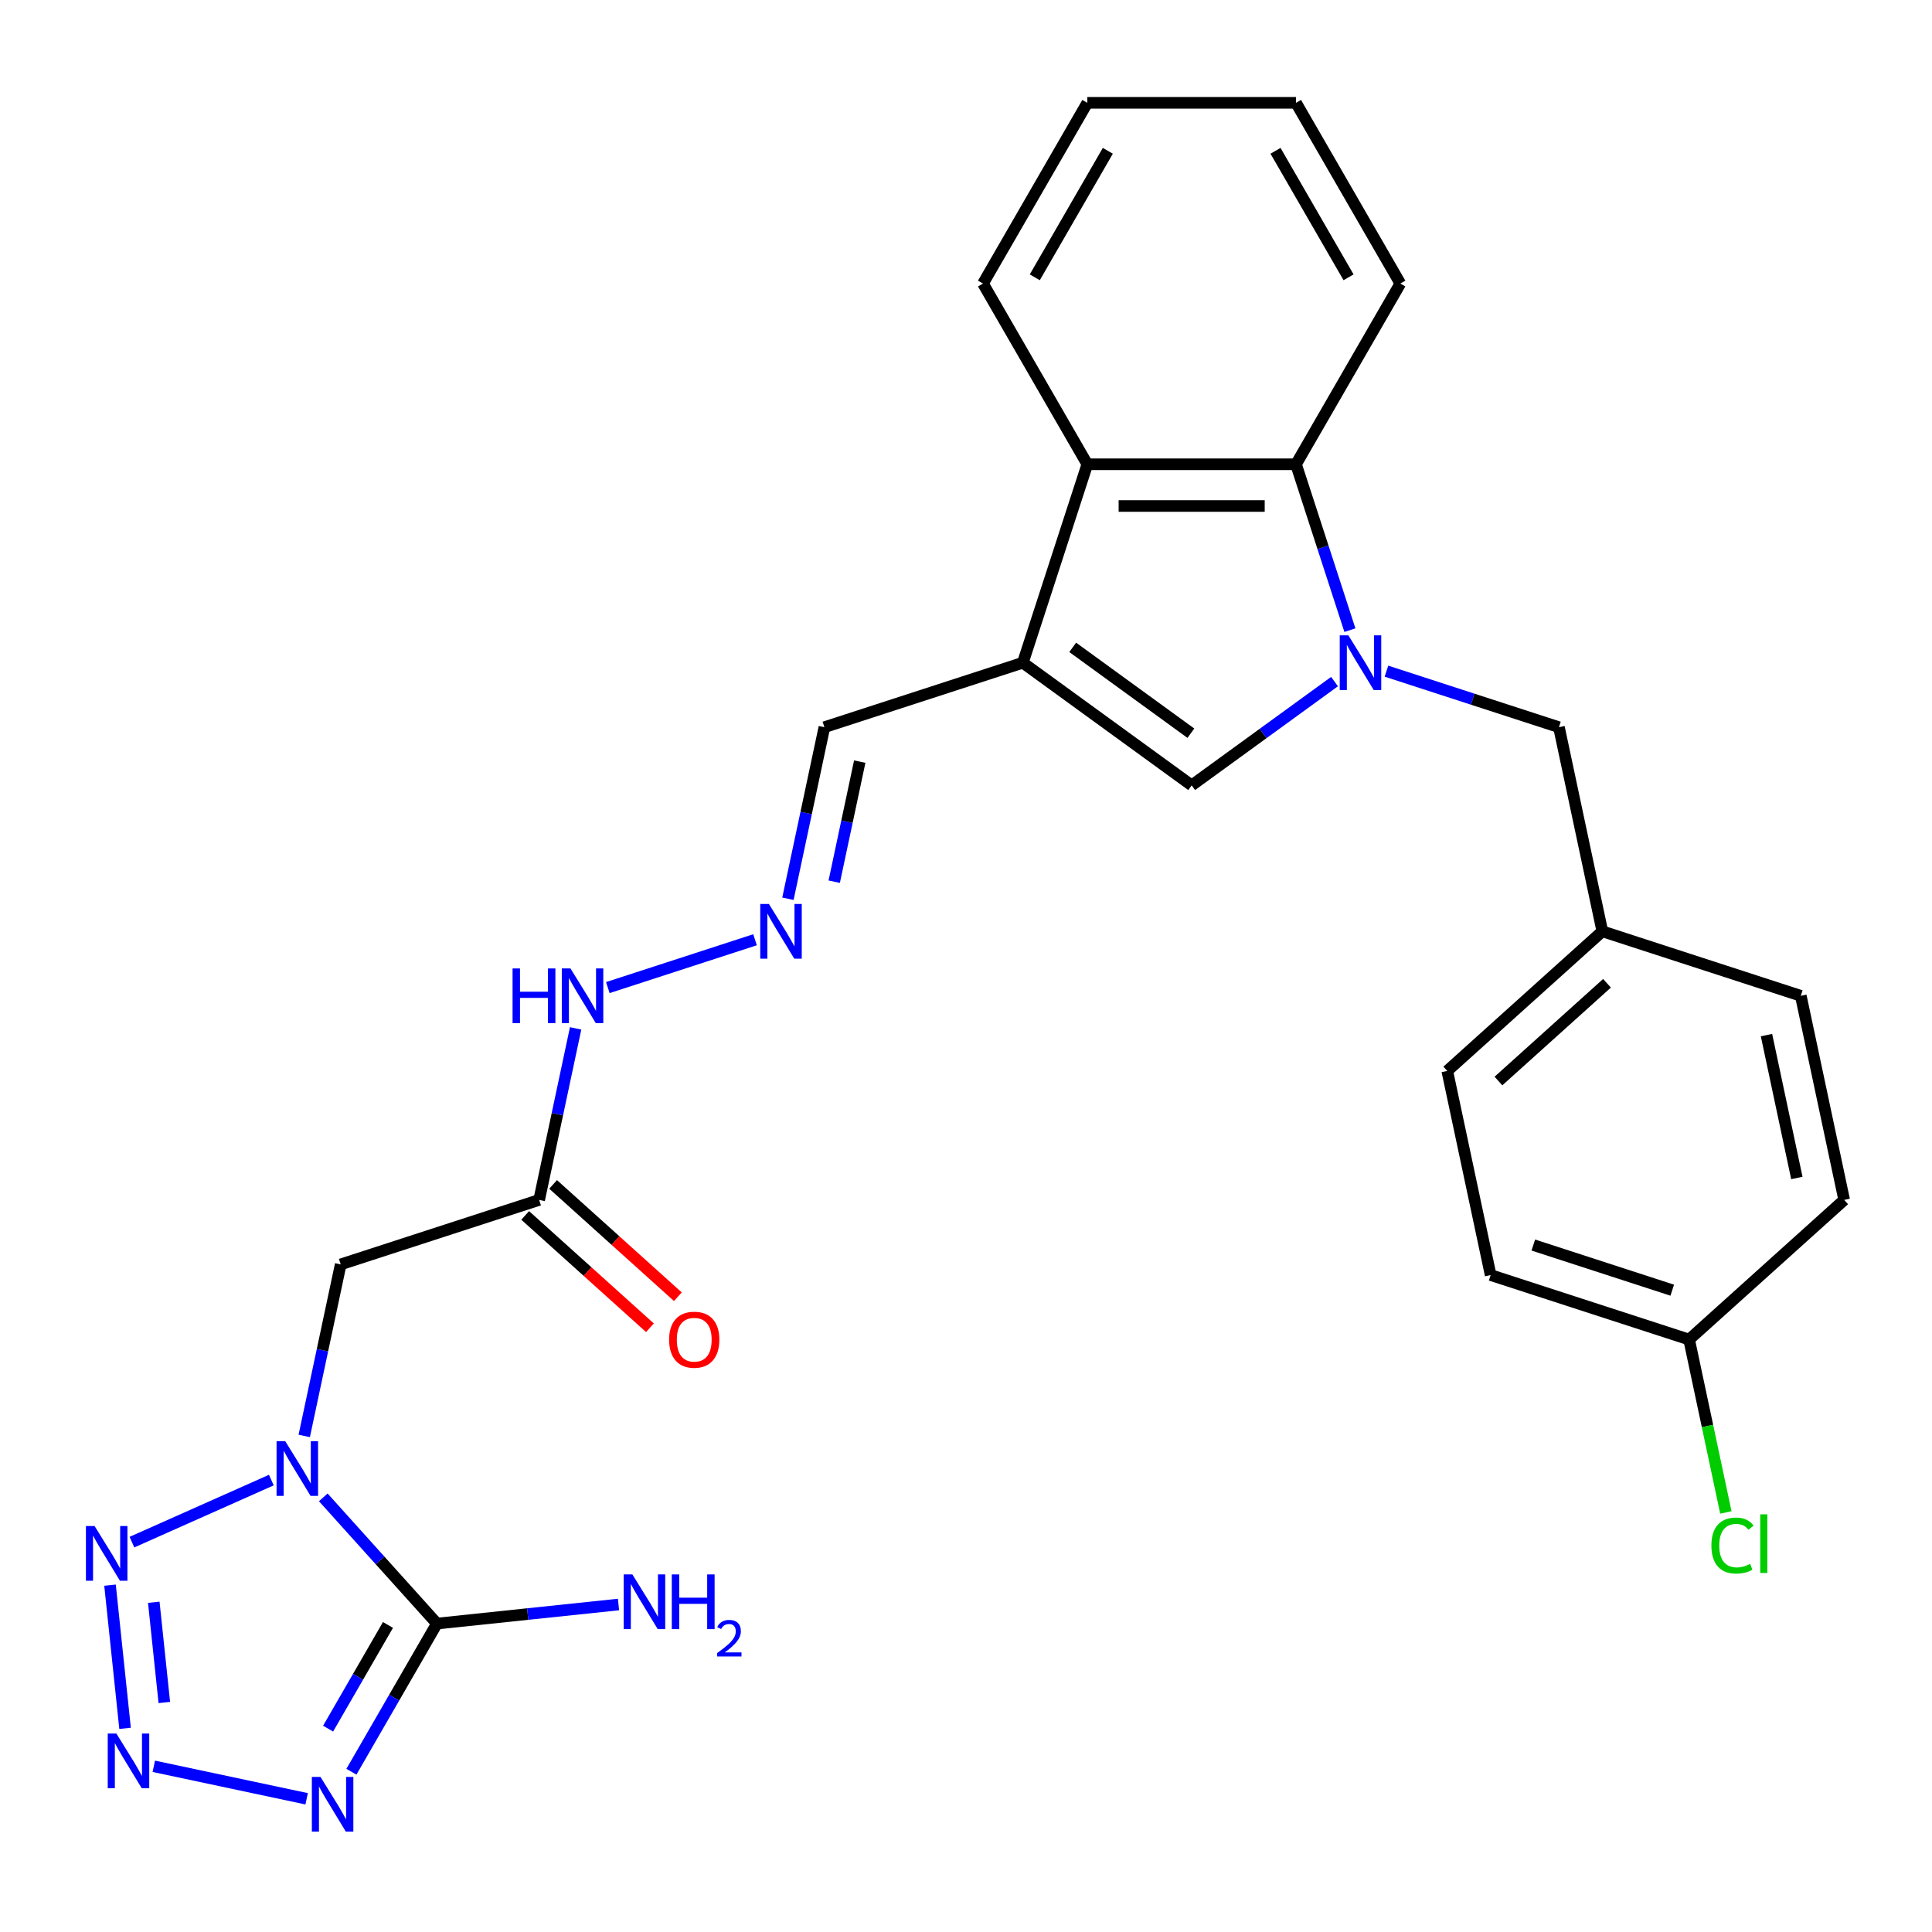 <?xml version='1.0' encoding='iso-8859-1'?>
<svg version='1.1' baseProfile='full'
              xmlns='http://www.w3.org/2000/svg'
                      xmlns:rdkit='http://www.rdkit.org/xml'
                      xmlns:xlink='http://www.w3.org/1999/xlink'
                  xml:space='preserve'
width='1000px' height='1000px' viewBox='0 0 1000 1000'>
<!-- END OF HEADER -->
<rect style='opacity:1.0;fill:#FFFFFF;stroke:none' width='1000' height='1000' x='0' y='0'> </rect>
<path class='bond-0' d='M 167.328,775.027 L 196.744,807.696' style='fill:none;fill-rule:evenodd;stroke:#0000FF;stroke-width:6px;stroke-linecap:butt;stroke-linejoin:miter;stroke-opacity:1' />
<path class='bond-0' d='M 196.744,807.696 L 226.16,840.366' style='fill:none;fill-rule:evenodd;stroke:#000000;stroke-width:6px;stroke-linecap:butt;stroke-linejoin:miter;stroke-opacity:1' />
<path class='bond-4' d='M 140.448,766.084 L 68.29,798.211' style='fill:none;fill-rule:evenodd;stroke:#0000FF;stroke-width:6px;stroke-linecap:butt;stroke-linejoin:miter;stroke-opacity:1' />
<path class='bond-7' d='M 157.472,743.24 L 166.908,698.845' style='fill:none;fill-rule:evenodd;stroke:#0000FF;stroke-width:6px;stroke-linecap:butt;stroke-linejoin:miter;stroke-opacity:1' />
<path class='bond-7' d='M 166.908,698.845 L 176.345,654.451' style='fill:none;fill-rule:evenodd;stroke:#000000;stroke-width:6px;stroke-linecap:butt;stroke-linejoin:miter;stroke-opacity:1' />
<path class='bond-2' d='M 226.16,840.366 L 204.025,878.705' style='fill:none;fill-rule:evenodd;stroke:#000000;stroke-width:6px;stroke-linecap:butt;stroke-linejoin:miter;stroke-opacity:1' />
<path class='bond-2' d='M 204.025,878.705 L 181.89,917.045' style='fill:none;fill-rule:evenodd;stroke:#0000FF;stroke-width:6px;stroke-linecap:butt;stroke-linejoin:miter;stroke-opacity:1' />
<path class='bond-2' d='M 200.812,841.067 L 185.318,867.904' style='fill:none;fill-rule:evenodd;stroke:#000000;stroke-width:6px;stroke-linecap:butt;stroke-linejoin:miter;stroke-opacity:1' />
<path class='bond-2' d='M 185.318,867.904 L 169.823,894.742' style='fill:none;fill-rule:evenodd;stroke:#0000FF;stroke-width:6px;stroke-linecap:butt;stroke-linejoin:miter;stroke-opacity:1' />
<path class='bond-15' d='M 226.16,840.366 L 273.149,835.427' style='fill:none;fill-rule:evenodd;stroke:#000000;stroke-width:6px;stroke-linecap:butt;stroke-linejoin:miter;stroke-opacity:1' />
<path class='bond-15' d='M 273.149,835.427 L 320.137,830.489' style='fill:none;fill-rule:evenodd;stroke:#0000FF;stroke-width:6px;stroke-linecap:butt;stroke-linejoin:miter;stroke-opacity:1' />
<path class='bond-1' d='M 690.747,352.789 L 653.777,379.649' style='fill:none;fill-rule:evenodd;stroke:#0000FF;stroke-width:6px;stroke-linecap:butt;stroke-linejoin:miter;stroke-opacity:1' />
<path class='bond-1' d='M 653.777,379.649 L 616.806,406.51' style='fill:none;fill-rule:evenodd;stroke:#000000;stroke-width:6px;stroke-linecap:butt;stroke-linejoin:miter;stroke-opacity:1' />
<path class='bond-11' d='M 717.628,347.391 L 762.269,361.896' style='fill:none;fill-rule:evenodd;stroke:#0000FF;stroke-width:6px;stroke-linecap:butt;stroke-linejoin:miter;stroke-opacity:1' />
<path class='bond-11' d='M 762.269,361.896 L 806.91,376.4' style='fill:none;fill-rule:evenodd;stroke:#000000;stroke-width:6px;stroke-linecap:butt;stroke-linejoin:miter;stroke-opacity:1' />
<path class='bond-29' d='M 698.709,326.164 L 684.76,283.232' style='fill:none;fill-rule:evenodd;stroke:#0000FF;stroke-width:6px;stroke-linecap:butt;stroke-linejoin:miter;stroke-opacity:1' />
<path class='bond-29' d='M 684.76,283.232 L 670.811,240.301' style='fill:none;fill-rule:evenodd;stroke:#000000;stroke-width:6px;stroke-linecap:butt;stroke-linejoin:miter;stroke-opacity:1' />
<path class='bond-28' d='M 158.716,931.048 L 79.604,914.232' style='fill:none;fill-rule:evenodd;stroke:#0000FF;stroke-width:6px;stroke-linecap:butt;stroke-linejoin:miter;stroke-opacity:1' />
<path class='bond-3' d='M 64.735,894.588 L 56.945,820.467' style='fill:none;fill-rule:evenodd;stroke:#0000FF;stroke-width:6px;stroke-linecap:butt;stroke-linejoin:miter;stroke-opacity:1' />
<path class='bond-3' d='M 85.05,881.212 L 79.597,829.328' style='fill:none;fill-rule:evenodd;stroke:#0000FF;stroke-width:6px;stroke-linecap:butt;stroke-linejoin:miter;stroke-opacity:1' />
<path class='bond-5' d='M 529.425,343.024 L 426.703,376.4' style='fill:none;fill-rule:evenodd;stroke:#000000;stroke-width:6px;stroke-linecap:butt;stroke-linejoin:miter;stroke-opacity:1' />
<path class='bond-6' d='M 529.425,343.024 L 616.806,406.51' style='fill:none;fill-rule:evenodd;stroke:#000000;stroke-width:6px;stroke-linecap:butt;stroke-linejoin:miter;stroke-opacity:1' />
<path class='bond-6' d='M 555.23,335.07 L 616.396,379.511' style='fill:none;fill-rule:evenodd;stroke:#000000;stroke-width:6px;stroke-linecap:butt;stroke-linejoin:miter;stroke-opacity:1' />
<path class='bond-9' d='M 529.425,343.024 L 562.802,240.301' style='fill:none;fill-rule:evenodd;stroke:#000000;stroke-width:6px;stroke-linecap:butt;stroke-linejoin:miter;stroke-opacity:1' />
<path class='bond-10' d='M 176.345,654.451 L 279.067,621.074' style='fill:none;fill-rule:evenodd;stroke:#000000;stroke-width:6px;stroke-linecap:butt;stroke-linejoin:miter;stroke-opacity:1' />
<path class='bond-8' d='M 670.811,240.301 L 562.802,240.301' style='fill:none;fill-rule:evenodd;stroke:#000000;stroke-width:6px;stroke-linecap:butt;stroke-linejoin:miter;stroke-opacity:1' />
<path class='bond-8' d='M 654.609,261.903 L 579.003,261.903' style='fill:none;fill-rule:evenodd;stroke:#000000;stroke-width:6px;stroke-linecap:butt;stroke-linejoin:miter;stroke-opacity:1' />
<path class='bond-24' d='M 670.811,240.301 L 724.815,146.763' style='fill:none;fill-rule:evenodd;stroke:#000000;stroke-width:6px;stroke-linecap:butt;stroke-linejoin:miter;stroke-opacity:1' />
<path class='bond-25' d='M 562.802,240.301 L 508.797,146.763' style='fill:none;fill-rule:evenodd;stroke:#000000;stroke-width:6px;stroke-linecap:butt;stroke-linejoin:miter;stroke-opacity:1' />
<path class='bond-14' d='M 279.067,621.074 L 288.503,576.68' style='fill:none;fill-rule:evenodd;stroke:#000000;stroke-width:6px;stroke-linecap:butt;stroke-linejoin:miter;stroke-opacity:1' />
<path class='bond-14' d='M 288.503,576.68 L 297.94,532.286' style='fill:none;fill-rule:evenodd;stroke:#0000FF;stroke-width:6px;stroke-linecap:butt;stroke-linejoin:miter;stroke-opacity:1' />
<path class='bond-16' d='M 271.84,629.101 L 304.123,658.169' style='fill:none;fill-rule:evenodd;stroke:#000000;stroke-width:6px;stroke-linecap:butt;stroke-linejoin:miter;stroke-opacity:1' />
<path class='bond-16' d='M 304.123,658.169 L 336.406,687.237' style='fill:none;fill-rule:evenodd;stroke:#FF0000;stroke-width:6px;stroke-linecap:butt;stroke-linejoin:miter;stroke-opacity:1' />
<path class='bond-16' d='M 286.294,613.048 L 318.577,642.116' style='fill:none;fill-rule:evenodd;stroke:#000000;stroke-width:6px;stroke-linecap:butt;stroke-linejoin:miter;stroke-opacity:1' />
<path class='bond-16' d='M 318.577,642.116 L 350.861,671.183' style='fill:none;fill-rule:evenodd;stroke:#FF0000;stroke-width:6px;stroke-linecap:butt;stroke-linejoin:miter;stroke-opacity:1' />
<path class='bond-17' d='M 806.91,376.4 L 829.366,482.049' style='fill:none;fill-rule:evenodd;stroke:#000000;stroke-width:6px;stroke-linecap:butt;stroke-linejoin:miter;stroke-opacity:1' />
<path class='bond-12' d='M 390.806,486.416 L 314.61,511.174' style='fill:none;fill-rule:evenodd;stroke:#0000FF;stroke-width:6px;stroke-linecap:butt;stroke-linejoin:miter;stroke-opacity:1' />
<path class='bond-13' d='M 407.83,465.189 L 417.266,420.795' style='fill:none;fill-rule:evenodd;stroke:#0000FF;stroke-width:6px;stroke-linecap:butt;stroke-linejoin:miter;stroke-opacity:1' />
<path class='bond-13' d='M 417.266,420.795 L 426.703,376.4' style='fill:none;fill-rule:evenodd;stroke:#000000;stroke-width:6px;stroke-linecap:butt;stroke-linejoin:miter;stroke-opacity:1' />
<path class='bond-13' d='M 431.791,456.362 L 438.396,425.286' style='fill:none;fill-rule:evenodd;stroke:#0000FF;stroke-width:6px;stroke-linecap:butt;stroke-linejoin:miter;stroke-opacity:1' />
<path class='bond-13' d='M 438.396,425.286 L 445.001,394.21' style='fill:none;fill-rule:evenodd;stroke:#000000;stroke-width:6px;stroke-linecap:butt;stroke-linejoin:miter;stroke-opacity:1' />
<path class='bond-20' d='M 829.366,482.049 L 932.089,515.426' style='fill:none;fill-rule:evenodd;stroke:#000000;stroke-width:6px;stroke-linecap:butt;stroke-linejoin:miter;stroke-opacity:1' />
<path class='bond-21' d='M 829.366,482.049 L 749.1,554.321' style='fill:none;fill-rule:evenodd;stroke:#000000;stroke-width:6px;stroke-linecap:butt;stroke-linejoin:miter;stroke-opacity:1' />
<path class='bond-21' d='M 831.781,508.943 L 775.594,559.534' style='fill:none;fill-rule:evenodd;stroke:#000000;stroke-width:6px;stroke-linecap:butt;stroke-linejoin:miter;stroke-opacity:1' />
<path class='bond-18' d='M 874.279,693.347 L 771.556,659.97' style='fill:none;fill-rule:evenodd;stroke:#000000;stroke-width:6px;stroke-linecap:butt;stroke-linejoin:miter;stroke-opacity:1' />
<path class='bond-18' d='M 865.546,667.796 L 793.64,644.432' style='fill:none;fill-rule:evenodd;stroke:#000000;stroke-width:6px;stroke-linecap:butt;stroke-linejoin:miter;stroke-opacity:1' />
<path class='bond-19' d='M 874.279,693.347 L 883.79,738.091' style='fill:none;fill-rule:evenodd;stroke:#000000;stroke-width:6px;stroke-linecap:butt;stroke-linejoin:miter;stroke-opacity:1' />
<path class='bond-19' d='M 883.79,738.091 L 893.3,782.835' style='fill:none;fill-rule:evenodd;stroke:#00CC00;stroke-width:6px;stroke-linecap:butt;stroke-linejoin:miter;stroke-opacity:1' />
<path class='bond-31' d='M 874.279,693.347 L 954.545,621.074' style='fill:none;fill-rule:evenodd;stroke:#000000;stroke-width:6px;stroke-linecap:butt;stroke-linejoin:miter;stroke-opacity:1' />
<path class='bond-22' d='M 932.089,515.426 L 954.545,621.074' style='fill:none;fill-rule:evenodd;stroke:#000000;stroke-width:6px;stroke-linecap:butt;stroke-linejoin:miter;stroke-opacity:1' />
<path class='bond-22' d='M 914.328,535.764 L 930.047,609.718' style='fill:none;fill-rule:evenodd;stroke:#000000;stroke-width:6px;stroke-linecap:butt;stroke-linejoin:miter;stroke-opacity:1' />
<path class='bond-23' d='M 749.1,554.321 L 771.556,659.97' style='fill:none;fill-rule:evenodd;stroke:#000000;stroke-width:6px;stroke-linecap:butt;stroke-linejoin:miter;stroke-opacity:1' />
<path class='bond-30' d='M 724.815,146.763 L 670.811,53.224' style='fill:none;fill-rule:evenodd;stroke:#000000;stroke-width:6px;stroke-linecap:butt;stroke-linejoin:miter;stroke-opacity:1' />
<path class='bond-30' d='M 698.007,143.533 L 660.204,78.056' style='fill:none;fill-rule:evenodd;stroke:#000000;stroke-width:6px;stroke-linecap:butt;stroke-linejoin:miter;stroke-opacity:1' />
<path class='bond-27' d='M 508.797,146.763 L 562.802,53.224' style='fill:none;fill-rule:evenodd;stroke:#000000;stroke-width:6px;stroke-linecap:butt;stroke-linejoin:miter;stroke-opacity:1' />
<path class='bond-27' d='M 535.606,143.533 L 573.409,78.056' style='fill:none;fill-rule:evenodd;stroke:#000000;stroke-width:6px;stroke-linecap:butt;stroke-linejoin:miter;stroke-opacity:1' />
<path class='bond-26' d='M 670.811,53.224 L 562.802,53.224' style='fill:none;fill-rule:evenodd;stroke:#000000;stroke-width:6px;stroke-linecap:butt;stroke-linejoin:miter;stroke-opacity:1' />
<path  class='atom-0' d='M 147.628 745.94
L 156.908 760.94
Q 157.828 762.42, 159.308 765.1
Q 160.788 767.78, 160.868 767.94
L 160.868 745.94
L 164.628 745.94
L 164.628 774.26
L 160.748 774.26
L 150.788 757.86
Q 149.628 755.94, 148.388 753.74
Q 147.188 751.54, 146.828 750.86
L 146.828 774.26
L 143.148 774.26
L 143.148 745.94
L 147.628 745.94
' fill='#0000FF'/>
<path  class='atom-2' d='M 697.927 328.864
L 707.207 343.864
Q 708.127 345.344, 709.607 348.024
Q 711.087 350.704, 711.167 350.864
L 711.167 328.864
L 714.927 328.864
L 714.927 357.184
L 711.047 357.184
L 701.087 340.784
Q 699.927 338.864, 698.687 336.664
Q 697.487 334.464, 697.127 333.784
L 697.127 357.184
L 693.447 357.184
L 693.447 328.864
L 697.927 328.864
' fill='#0000FF'/>
<path  class='atom-3' d='M 165.896 919.745
L 175.176 934.745
Q 176.096 936.225, 177.576 938.905
Q 179.056 941.585, 179.136 941.745
L 179.136 919.745
L 182.896 919.745
L 182.896 948.065
L 179.016 948.065
L 169.056 931.665
Q 167.896 929.745, 166.656 927.545
Q 165.456 925.345, 165.096 924.665
L 165.096 948.065
L 161.416 948.065
L 161.416 919.745
L 165.896 919.745
' fill='#0000FF'/>
<path  class='atom-4' d='M 60.247 897.288
L 69.527 912.288
Q 70.447 913.768, 71.927 916.448
Q 73.407 919.128, 73.487 919.288
L 73.487 897.288
L 77.247 897.288
L 77.247 925.608
L 73.367 925.608
L 63.407 909.208
Q 62.247 907.288, 61.007 905.088
Q 59.807 902.888, 59.447 902.208
L 59.447 925.608
L 55.767 925.608
L 55.767 897.288
L 60.247 897.288
' fill='#0000FF'/>
<path  class='atom-5' d='M 48.957 789.871
L 58.237 804.871
Q 59.157 806.351, 60.637 809.031
Q 62.117 811.711, 62.197 811.871
L 62.197 789.871
L 65.957 789.871
L 65.957 818.191
L 62.077 818.191
L 52.117 801.791
Q 50.957 799.871, 49.717 797.671
Q 48.517 795.471, 48.157 794.791
L 48.157 818.191
L 44.477 818.191
L 44.477 789.871
L 48.957 789.871
' fill='#0000FF'/>
<path  class='atom-13' d='M 397.986 467.889
L 407.266 482.889
Q 408.186 484.369, 409.666 487.049
Q 411.146 489.729, 411.226 489.889
L 411.226 467.889
L 414.986 467.889
L 414.986 496.209
L 411.106 496.209
L 401.146 479.809
Q 399.986 477.889, 398.746 475.689
Q 397.546 473.489, 397.186 472.809
L 397.186 496.209
L 393.506 496.209
L 393.506 467.889
L 397.986 467.889
' fill='#0000FF'/>
<path  class='atom-15' d='M 265.304 501.266
L 269.144 501.266
L 269.144 513.306
L 283.624 513.306
L 283.624 501.266
L 287.464 501.266
L 287.464 529.586
L 283.624 529.586
L 283.624 516.506
L 269.144 516.506
L 269.144 529.586
L 265.304 529.586
L 265.304 501.266
' fill='#0000FF'/>
<path  class='atom-15' d='M 295.264 501.266
L 304.544 516.266
Q 305.464 517.746, 306.944 520.426
Q 308.424 523.106, 308.504 523.266
L 308.504 501.266
L 312.264 501.266
L 312.264 529.586
L 308.384 529.586
L 298.424 513.186
Q 297.264 511.266, 296.024 509.066
Q 294.824 506.866, 294.464 506.186
L 294.464 529.586
L 290.784 529.586
L 290.784 501.266
L 295.264 501.266
' fill='#0000FF'/>
<path  class='atom-16' d='M 327.318 814.916
L 336.598 829.916
Q 337.518 831.396, 338.998 834.076
Q 340.478 836.756, 340.558 836.916
L 340.558 814.916
L 344.318 814.916
L 344.318 843.236
L 340.438 843.236
L 330.478 826.836
Q 329.318 824.916, 328.078 822.716
Q 326.878 820.516, 326.518 819.836
L 326.518 843.236
L 322.838 843.236
L 322.838 814.916
L 327.318 814.916
' fill='#0000FF'/>
<path  class='atom-16' d='M 347.718 814.916
L 351.558 814.916
L 351.558 826.956
L 366.038 826.956
L 366.038 814.916
L 369.878 814.916
L 369.878 843.236
L 366.038 843.236
L 366.038 830.156
L 351.558 830.156
L 351.558 843.236
L 347.718 843.236
L 347.718 814.916
' fill='#0000FF'/>
<path  class='atom-16' d='M 371.25 842.243
Q 371.937 840.474, 373.574 839.497
Q 375.21 838.494, 377.481 838.494
Q 380.306 838.494, 381.89 840.025
Q 383.474 841.556, 383.474 844.275
Q 383.474 847.047, 381.414 849.635
Q 379.382 852.222, 375.158 855.284
L 383.79 855.284
L 383.79 857.396
L 371.198 857.396
L 371.198 855.627
Q 374.682 853.146, 376.742 851.298
Q 378.827 849.45, 379.83 847.787
Q 380.834 846.123, 380.834 844.407
Q 380.834 842.612, 379.936 841.609
Q 379.038 840.606, 377.481 840.606
Q 375.976 840.606, 374.973 841.213
Q 373.97 841.82, 373.257 843.167
L 371.25 842.243
' fill='#0000FF'/>
<path  class='atom-17' d='M 346.334 693.427
Q 346.334 686.627, 349.694 682.827
Q 353.054 679.027, 359.334 679.027
Q 365.614 679.027, 368.974 682.827
Q 372.334 686.627, 372.334 693.427
Q 372.334 700.307, 368.934 704.227
Q 365.534 708.107, 359.334 708.107
Q 353.094 708.107, 349.694 704.227
Q 346.334 700.347, 346.334 693.427
M 359.334 704.907
Q 363.654 704.907, 365.974 702.027
Q 368.334 699.107, 368.334 693.427
Q 368.334 687.867, 365.974 685.067
Q 363.654 682.227, 359.334 682.227
Q 355.014 682.227, 352.654 685.027
Q 350.334 687.827, 350.334 693.427
Q 350.334 699.147, 352.654 702.027
Q 355.014 704.907, 359.334 704.907
' fill='#FF0000'/>
<path  class='atom-20' d='M 885.815 799.975
Q 885.815 792.935, 889.095 789.255
Q 892.415 785.535, 898.695 785.535
Q 904.535 785.535, 907.655 789.655
L 905.015 791.815
Q 902.735 788.815, 898.695 788.815
Q 894.415 788.815, 892.135 791.695
Q 889.895 794.535, 889.895 799.975
Q 889.895 805.575, 892.215 808.455
Q 894.575 811.335, 899.135 811.335
Q 902.255 811.335, 905.895 809.455
L 907.015 812.455
Q 905.535 813.415, 903.295 813.975
Q 901.055 814.535, 898.575 814.535
Q 892.415 814.535, 889.095 810.775
Q 885.815 807.015, 885.815 799.975
' fill='#00CC00'/>
<path  class='atom-20' d='M 911.095 783.815
L 914.775 783.815
L 914.775 814.175
L 911.095 814.175
L 911.095 783.815
' fill='#00CC00'/>
</svg>

